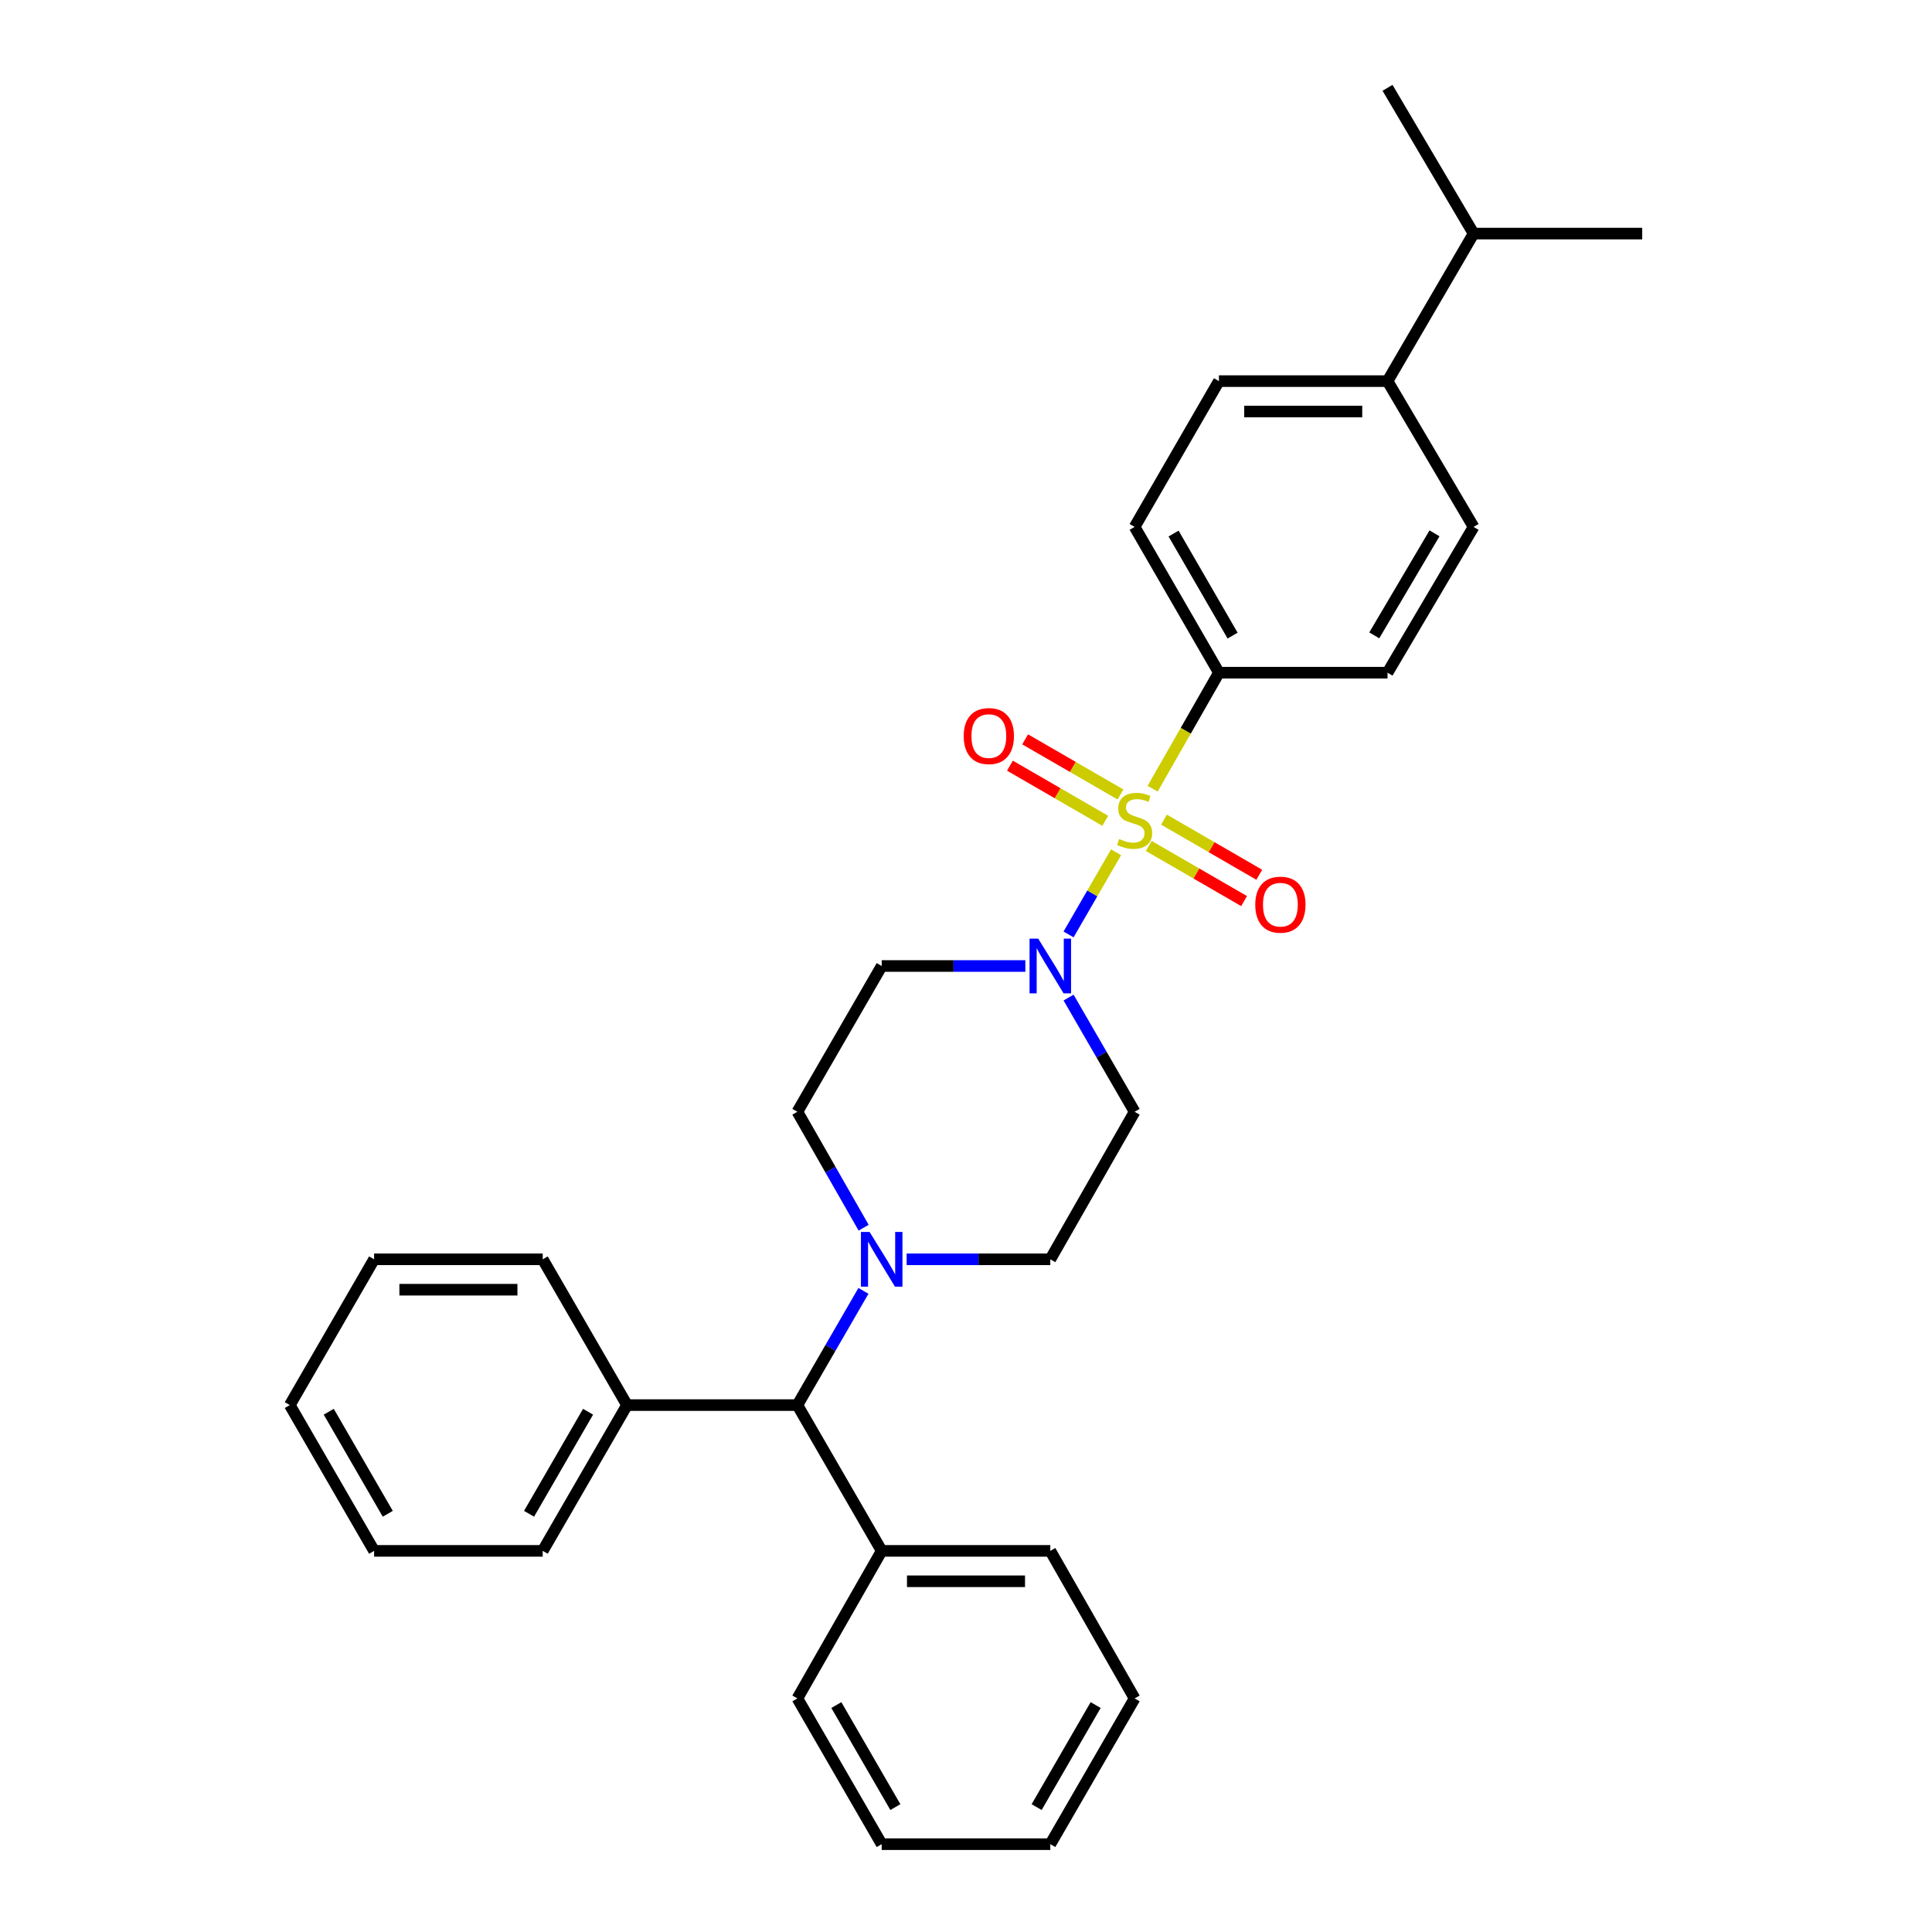 <?xml version='1.0' encoding='iso-8859-1'?>
<svg version='1.1' baseProfile='full'
              xmlns='http://www.w3.org/2000/svg'
                      xmlns:rdkit='http://www.rdkit.org/xml'
                      xmlns:xlink='http://www.w3.org/1999/xlink'
                  xml:space='preserve'
width='1000px' height='1000px' viewBox='0 0 1000 1000'>
<!-- END OF HEADER -->
<rect style='opacity:1.0;fill:#FFFFFF;stroke:none' width='1000' height='1000' x='0' y='0'> </rect>
<path class='bond-0' d='M 412.724,575.457 L 456.362,500' style='fill:none;fill-rule:evenodd;stroke:#000000;stroke-width:6px;stroke-linecap:butt;stroke-linejoin:miter;stroke-opacity:1' />
<path class='bond-1' d='M 412.724,575.457 L 429.868,605.457' style='fill:none;fill-rule:evenodd;stroke:#000000;stroke-width:6px;stroke-linecap:butt;stroke-linejoin:miter;stroke-opacity:1' />
<path class='bond-1' d='M 429.868,605.457 L 447.013,635.457' style='fill:none;fill-rule:evenodd;stroke:#0000FF;stroke-width:6px;stroke-linecap:butt;stroke-linejoin:miter;stroke-opacity:1' />
<path class='bond-2' d='M 456.362,500 L 493.539,500' style='fill:none;fill-rule:evenodd;stroke:#000000;stroke-width:6px;stroke-linecap:butt;stroke-linejoin:miter;stroke-opacity:1' />
<path class='bond-2' d='M 493.539,500 L 530.716,500' style='fill:none;fill-rule:evenodd;stroke:#0000FF;stroke-width:6px;stroke-linecap:butt;stroke-linejoin:miter;stroke-opacity:1' />
<path class='bond-3' d='M 553.087,516.339 L 570.182,545.898' style='fill:none;fill-rule:evenodd;stroke:#0000FF;stroke-width:6px;stroke-linecap:butt;stroke-linejoin:miter;stroke-opacity:1' />
<path class='bond-3' d='M 570.182,545.898 L 587.276,575.457' style='fill:none;fill-rule:evenodd;stroke:#000000;stroke-width:6px;stroke-linecap:butt;stroke-linejoin:miter;stroke-opacity:1' />
<path class='bond-4' d='M 553.087,483.661 L 565.385,462.395' style='fill:none;fill-rule:evenodd;stroke:#0000FF;stroke-width:6px;stroke-linecap:butt;stroke-linejoin:miter;stroke-opacity:1' />
<path class='bond-4' d='M 565.385,462.395 L 577.683,441.13' style='fill:none;fill-rule:evenodd;stroke:#CCCC00;stroke-width:6px;stroke-linecap:butt;stroke-linejoin:miter;stroke-opacity:1' />
<path class='bond-5' d='M 587.276,575.457 L 543.638,651.815' style='fill:none;fill-rule:evenodd;stroke:#000000;stroke-width:6px;stroke-linecap:butt;stroke-linejoin:miter;stroke-opacity:1' />
<path class='bond-6' d='M 543.638,651.815 L 506.461,651.815' style='fill:none;fill-rule:evenodd;stroke:#000000;stroke-width:6px;stroke-linecap:butt;stroke-linejoin:miter;stroke-opacity:1' />
<path class='bond-6' d='M 506.461,651.815 L 469.284,651.815' style='fill:none;fill-rule:evenodd;stroke:#0000FF;stroke-width:6px;stroke-linecap:butt;stroke-linejoin:miter;stroke-opacity:1' />
<path class='bond-7' d='M 446.913,668.154 L 429.818,697.714' style='fill:none;fill-rule:evenodd;stroke:#0000FF;stroke-width:6px;stroke-linecap:butt;stroke-linejoin:miter;stroke-opacity:1' />
<path class='bond-7' d='M 429.818,697.714 L 412.724,727.273' style='fill:none;fill-rule:evenodd;stroke:#000000;stroke-width:6px;stroke-linecap:butt;stroke-linejoin:miter;stroke-opacity:1' />
<path class='bond-8' d='M 594.596,437.865 L 619.264,452.132' style='fill:none;fill-rule:evenodd;stroke:#CCCC00;stroke-width:6px;stroke-linecap:butt;stroke-linejoin:miter;stroke-opacity:1' />
<path class='bond-8' d='M 619.264,452.132 L 643.932,466.4' style='fill:none;fill-rule:evenodd;stroke:#FF0000;stroke-width:6px;stroke-linecap:butt;stroke-linejoin:miter;stroke-opacity:1' />
<path class='bond-8' d='M 602.474,424.244 L 627.142,438.512' style='fill:none;fill-rule:evenodd;stroke:#CCCC00;stroke-width:6px;stroke-linecap:butt;stroke-linejoin:miter;stroke-opacity:1' />
<path class='bond-8' d='M 627.142,438.512 L 651.81,452.779' style='fill:none;fill-rule:evenodd;stroke:#FF0000;stroke-width:6px;stroke-linecap:butt;stroke-linejoin:miter;stroke-opacity:1' />
<path class='bond-9' d='M 579.956,411.221 L 555.283,396.952' style='fill:none;fill-rule:evenodd;stroke:#CCCC00;stroke-width:6px;stroke-linecap:butt;stroke-linejoin:miter;stroke-opacity:1' />
<path class='bond-9' d='M 555.283,396.952 L 530.611,382.684' style='fill:none;fill-rule:evenodd;stroke:#FF0000;stroke-width:6px;stroke-linecap:butt;stroke-linejoin:miter;stroke-opacity:1' />
<path class='bond-9' d='M 572.078,424.842 L 547.406,410.574' style='fill:none;fill-rule:evenodd;stroke:#CCCC00;stroke-width:6px;stroke-linecap:butt;stroke-linejoin:miter;stroke-opacity:1' />
<path class='bond-9' d='M 547.406,410.574 L 522.734,396.305' style='fill:none;fill-rule:evenodd;stroke:#FF0000;stroke-width:6px;stroke-linecap:butt;stroke-linejoin:miter;stroke-opacity:1' />
<path class='bond-10' d='M 596.602,408.224 L 613.758,378.204' style='fill:none;fill-rule:evenodd;stroke:#CCCC00;stroke-width:6px;stroke-linecap:butt;stroke-linejoin:miter;stroke-opacity:1' />
<path class='bond-10' d='M 613.758,378.204 L 630.914,348.185' style='fill:none;fill-rule:evenodd;stroke:#000000;stroke-width:6px;stroke-linecap:butt;stroke-linejoin:miter;stroke-opacity:1' />
<path class='bond-11' d='M 412.724,727.273 L 324.547,727.273' style='fill:none;fill-rule:evenodd;stroke:#000000;stroke-width:6px;stroke-linecap:butt;stroke-linejoin:miter;stroke-opacity:1' />
<path class='bond-12' d='M 412.724,727.273 L 456.362,802.73' style='fill:none;fill-rule:evenodd;stroke:#000000;stroke-width:6px;stroke-linecap:butt;stroke-linejoin:miter;stroke-opacity:1' />
<path class='bond-13' d='M 324.547,727.273 L 280.909,802.73' style='fill:none;fill-rule:evenodd;stroke:#000000;stroke-width:6px;stroke-linecap:butt;stroke-linejoin:miter;stroke-opacity:1' />
<path class='bond-13' d='M 304.381,730.714 L 273.834,783.534' style='fill:none;fill-rule:evenodd;stroke:#000000;stroke-width:6px;stroke-linecap:butt;stroke-linejoin:miter;stroke-opacity:1' />
<path class='bond-14' d='M 324.547,727.273 L 280.909,651.815' style='fill:none;fill-rule:evenodd;stroke:#000000;stroke-width:6px;stroke-linecap:butt;stroke-linejoin:miter;stroke-opacity:1' />
<path class='bond-15' d='M 456.362,802.73 L 543.638,802.73' style='fill:none;fill-rule:evenodd;stroke:#000000;stroke-width:6px;stroke-linecap:butt;stroke-linejoin:miter;stroke-opacity:1' />
<path class='bond-15' d='M 469.453,818.465 L 530.547,818.465' style='fill:none;fill-rule:evenodd;stroke:#000000;stroke-width:6px;stroke-linecap:butt;stroke-linejoin:miter;stroke-opacity:1' />
<path class='bond-16' d='M 456.362,802.73 L 412.724,879.097' style='fill:none;fill-rule:evenodd;stroke:#000000;stroke-width:6px;stroke-linecap:butt;stroke-linejoin:miter;stroke-opacity:1' />
<path class='bond-17' d='M 543.638,802.73 L 587.276,879.097' style='fill:none;fill-rule:evenodd;stroke:#000000;stroke-width:6px;stroke-linecap:butt;stroke-linejoin:miter;stroke-opacity:1' />
<path class='bond-18' d='M 587.276,879.097 L 543.638,954.545' style='fill:none;fill-rule:evenodd;stroke:#000000;stroke-width:6px;stroke-linecap:butt;stroke-linejoin:miter;stroke-opacity:1' />
<path class='bond-18' d='M 567.11,882.536 L 536.563,935.35' style='fill:none;fill-rule:evenodd;stroke:#000000;stroke-width:6px;stroke-linecap:butt;stroke-linejoin:miter;stroke-opacity:1' />
<path class='bond-19' d='M 543.638,954.545 L 456.362,954.545' style='fill:none;fill-rule:evenodd;stroke:#000000;stroke-width:6px;stroke-linecap:butt;stroke-linejoin:miter;stroke-opacity:1' />
<path class='bond-20' d='M 456.362,954.545 L 412.724,879.097' style='fill:none;fill-rule:evenodd;stroke:#000000;stroke-width:6px;stroke-linecap:butt;stroke-linejoin:miter;stroke-opacity:1' />
<path class='bond-20' d='M 463.437,935.35 L 432.89,882.536' style='fill:none;fill-rule:evenodd;stroke:#000000;stroke-width:6px;stroke-linecap:butt;stroke-linejoin:miter;stroke-opacity:1' />
<path class='bond-21' d='M 280.909,802.73 L 193.633,802.73' style='fill:none;fill-rule:evenodd;stroke:#000000;stroke-width:6px;stroke-linecap:butt;stroke-linejoin:miter;stroke-opacity:1' />
<path class='bond-22' d='M 193.633,802.73 L 149.995,727.273' style='fill:none;fill-rule:evenodd;stroke:#000000;stroke-width:6px;stroke-linecap:butt;stroke-linejoin:miter;stroke-opacity:1' />
<path class='bond-22' d='M 200.709,783.534 L 170.162,730.714' style='fill:none;fill-rule:evenodd;stroke:#000000;stroke-width:6px;stroke-linecap:butt;stroke-linejoin:miter;stroke-opacity:1' />
<path class='bond-23' d='M 149.995,727.273 L 193.633,651.815' style='fill:none;fill-rule:evenodd;stroke:#000000;stroke-width:6px;stroke-linecap:butt;stroke-linejoin:miter;stroke-opacity:1' />
<path class='bond-24' d='M 193.633,651.815 L 280.909,651.815' style='fill:none;fill-rule:evenodd;stroke:#000000;stroke-width:6px;stroke-linecap:butt;stroke-linejoin:miter;stroke-opacity:1' />
<path class='bond-24' d='M 206.725,667.55 L 267.818,667.55' style='fill:none;fill-rule:evenodd;stroke:#000000;stroke-width:6px;stroke-linecap:butt;stroke-linejoin:miter;stroke-opacity:1' />
<path class='bond-25' d='M 630.914,348.185 L 587.276,272.727' style='fill:none;fill-rule:evenodd;stroke:#000000;stroke-width:6px;stroke-linecap:butt;stroke-linejoin:miter;stroke-opacity:1' />
<path class='bond-25' d='M 637.99,328.989 L 607.443,276.169' style='fill:none;fill-rule:evenodd;stroke:#000000;stroke-width:6px;stroke-linecap:butt;stroke-linejoin:miter;stroke-opacity:1' />
<path class='bond-26' d='M 630.914,348.185 L 718.181,348.185' style='fill:none;fill-rule:evenodd;stroke:#000000;stroke-width:6px;stroke-linecap:butt;stroke-linejoin:miter;stroke-opacity:1' />
<path class='bond-27' d='M 587.276,272.727 L 630.914,197.27' style='fill:none;fill-rule:evenodd;stroke:#000000;stroke-width:6px;stroke-linecap:butt;stroke-linejoin:miter;stroke-opacity:1' />
<path class='bond-28' d='M 718.181,348.185 L 762.729,272.727' style='fill:none;fill-rule:evenodd;stroke:#000000;stroke-width:6px;stroke-linecap:butt;stroke-linejoin:miter;stroke-opacity:1' />
<path class='bond-28' d='M 711.314,328.867 L 742.497,276.047' style='fill:none;fill-rule:evenodd;stroke:#000000;stroke-width:6px;stroke-linecap:butt;stroke-linejoin:miter;stroke-opacity:1' />
<path class='bond-29' d='M 630.914,197.27 L 718.181,197.27' style='fill:none;fill-rule:evenodd;stroke:#000000;stroke-width:6px;stroke-linecap:butt;stroke-linejoin:miter;stroke-opacity:1' />
<path class='bond-29' d='M 644.004,213.005 L 705.091,213.005' style='fill:none;fill-rule:evenodd;stroke:#000000;stroke-width:6px;stroke-linecap:butt;stroke-linejoin:miter;stroke-opacity:1' />
<path class='bond-30' d='M 762.729,272.727 L 718.181,197.27' style='fill:none;fill-rule:evenodd;stroke:#000000;stroke-width:6px;stroke-linecap:butt;stroke-linejoin:miter;stroke-opacity:1' />
<path class='bond-31' d='M 718.181,197.27 L 762.729,120.903' style='fill:none;fill-rule:evenodd;stroke:#000000;stroke-width:6px;stroke-linecap:butt;stroke-linejoin:miter;stroke-opacity:1' />
<path class='bond-32' d='M 762.729,120.903 L 718.181,45.455' style='fill:none;fill-rule:evenodd;stroke:#000000;stroke-width:6px;stroke-linecap:butt;stroke-linejoin:miter;stroke-opacity:1' />
<path class='bond-33' d='M 762.729,120.903 L 850.005,120.903' style='fill:none;fill-rule:evenodd;stroke:#000000;stroke-width:6px;stroke-linecap:butt;stroke-linejoin:miter;stroke-opacity:1' />
<path  class='atom-2' d='M 537.378 485.84
L 546.658 500.84
Q 547.578 502.32, 549.058 505
Q 550.538 507.68, 550.618 507.84
L 550.618 485.84
L 554.378 485.84
L 554.378 514.16
L 550.498 514.16
L 540.538 497.76
Q 539.378 495.84, 538.138 493.64
Q 536.938 491.44, 536.578 490.76
L 536.578 514.16
L 532.898 514.16
L 532.898 485.84
L 537.378 485.84
' fill='#0000FF'/>
<path  class='atom-5' d='M 450.102 637.655
L 459.382 652.655
Q 460.302 654.135, 461.782 656.815
Q 463.262 659.495, 463.342 659.655
L 463.342 637.655
L 467.102 637.655
L 467.102 665.975
L 463.222 665.975
L 453.262 649.575
Q 452.102 647.655, 450.862 645.455
Q 449.662 643.255, 449.302 642.575
L 449.302 665.975
L 445.622 665.975
L 445.622 637.655
L 450.102 637.655
' fill='#0000FF'/>
<path  class='atom-6' d='M 579.276 434.263
Q 579.596 434.383, 580.916 434.943
Q 582.236 435.503, 583.676 435.863
Q 585.156 436.183, 586.596 436.183
Q 589.276 436.183, 590.836 434.903
Q 592.396 433.583, 592.396 431.303
Q 592.396 429.743, 591.596 428.783
Q 590.836 427.823, 589.636 427.303
Q 588.436 426.783, 586.436 426.183
Q 583.916 425.423, 582.396 424.703
Q 580.916 423.983, 579.836 422.463
Q 578.796 420.943, 578.796 418.383
Q 578.796 414.823, 581.196 412.623
Q 583.636 410.423, 588.436 410.423
Q 591.716 410.423, 595.436 411.983
L 594.516 415.063
Q 591.116 413.663, 588.556 413.663
Q 585.796 413.663, 584.276 414.823
Q 582.756 415.943, 582.796 417.903
Q 582.796 419.423, 583.556 420.343
Q 584.356 421.263, 585.476 421.783
Q 586.636 422.303, 588.556 422.903
Q 591.116 423.703, 592.636 424.503
Q 594.156 425.303, 595.236 426.943
Q 596.356 428.543, 596.356 431.303
Q 596.356 435.223, 593.716 437.343
Q 591.116 439.423, 586.756 439.423
Q 584.236 439.423, 582.316 438.863
Q 580.436 438.343, 578.196 437.423
L 579.276 434.263
' fill='#CCCC00'/>
<path  class='atom-7' d='M 649.725 468.261
Q 649.725 461.461, 653.085 457.661
Q 656.445 453.861, 662.725 453.861
Q 669.005 453.861, 672.365 457.661
Q 675.725 461.461, 675.725 468.261
Q 675.725 475.141, 672.325 479.061
Q 668.925 482.941, 662.725 482.941
Q 656.485 482.941, 653.085 479.061
Q 649.725 475.181, 649.725 468.261
M 662.725 479.741
Q 667.045 479.741, 669.365 476.861
Q 671.725 473.941, 671.725 468.261
Q 671.725 462.701, 669.365 459.901
Q 667.045 457.061, 662.725 457.061
Q 658.405 457.061, 656.045 459.861
Q 653.725 462.661, 653.725 468.261
Q 653.725 473.981, 656.045 476.861
Q 658.405 479.741, 662.725 479.741
' fill='#FF0000'/>
<path  class='atom-8' d='M 498.819 380.985
Q 498.819 374.185, 502.179 370.385
Q 505.539 366.585, 511.819 366.585
Q 518.099 366.585, 521.459 370.385
Q 524.819 374.185, 524.819 380.985
Q 524.819 387.865, 521.419 391.785
Q 518.019 395.665, 511.819 395.665
Q 505.579 395.665, 502.179 391.785
Q 498.819 387.905, 498.819 380.985
M 511.819 392.465
Q 516.139 392.465, 518.459 389.585
Q 520.819 386.665, 520.819 380.985
Q 520.819 375.425, 518.459 372.625
Q 516.139 369.785, 511.819 369.785
Q 507.499 369.785, 505.139 372.585
Q 502.819 375.385, 502.819 380.985
Q 502.819 386.705, 505.139 389.585
Q 507.499 392.465, 511.819 392.465
' fill='#FF0000'/>
</svg>
